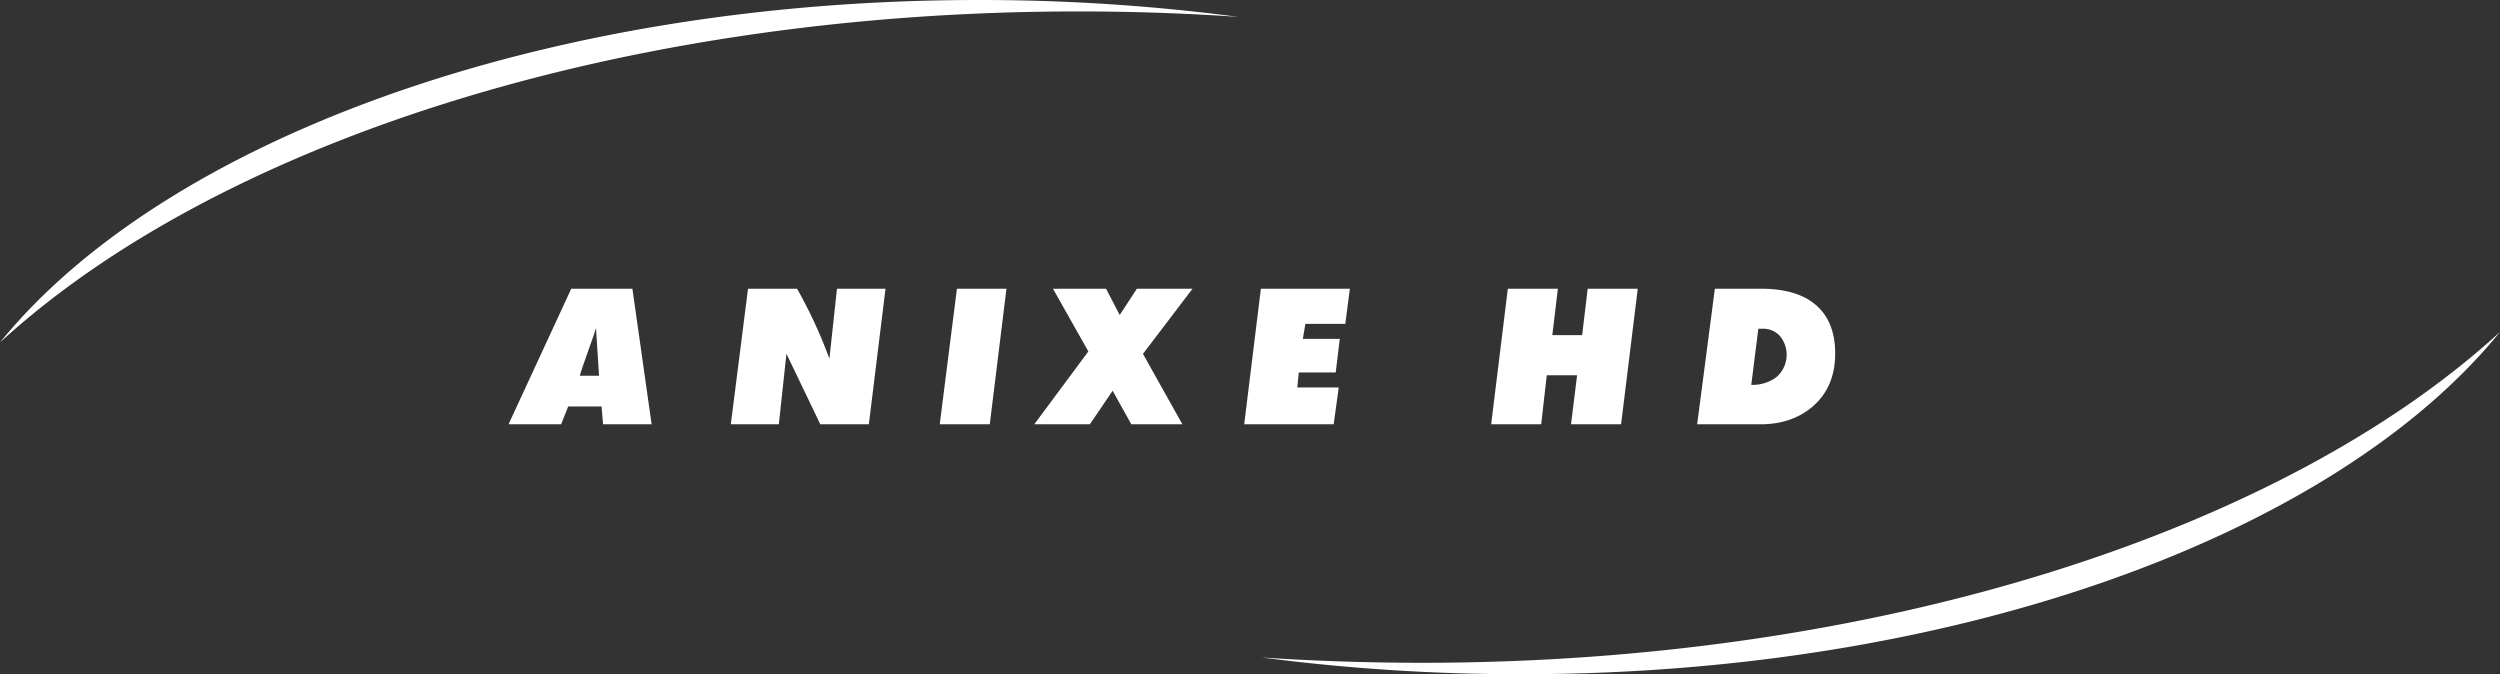 <svg xmlns="http://www.w3.org/2000/svg" width="914.277" height="246.571" viewBox="0 0 914.277 246.571"><rect x="0" y="0" width="914.277" height="246.571" fill="#333333" stroke="none"/><g id="Group_1" data-name="Group 1" transform="translate(47 -378)"><g id="layer1" transform="translate(-47 378)"><g id="g3261" transform="translate(0)"><path id="path2410" d="M-183.368,300.3c78.949-72.359,225.938-121.05,394.375-121.05,19.784,0,39.2.679,58.426,1.985a722.684,722.684,0,0,0-94.85-6.165c-160.3,0-298.045,51.513-357.949,125.23Z" transform="translate(183.368 -175.068)" fill="#fff"></path><path id="path2408" d="M63.278,343.765c-19.784,0-39.382-.679-58.426-1.933a731.919,731.919,0,0,0,94.85,6.113c160.3,0,298.046-51.513,357.952-125.178-78.949,72.359-226.123,121-394.376,121Z" transform="translate(456.623 -101.374)" fill="#fff"></path><path id="path2406" d="M247.43,241.157l-6.471,49.58H264.07c7.951,0,14.422-2.3,19.6-6.9,5.177-4.754,7.766-11.024,7.766-18.965,0-8.15-2.589-14.315-7.766-18.338-4.437-3.552-11.094-5.381-19.414-5.381Zm15.9,14.629h1.664a8.2,8.2,0,0,1,6.286,2.716,10.809,10.809,0,0,1-1.479,15.1,14.728,14.728,0,0,1-9.06,2.717Z" transform="translate(379.711 -135.567)" fill="#fff"></path><path id="path2402" d="M224.134,241.157l-2.034,16.98H211.191l2.034-16.98h-18.3l-6.1,49.58h18.3l2.033-17.92h11.094l-2.219,17.92h18.305l6.1-49.58Z" transform="translate(356.506 -135.567)" fill="#fff"></path><path id="path2400" d="M135.755,241.157l-6.1,49.58H162.38l1.849-13.479H149.068l.554-5.485h13.5l1.48-12.278H151.1l.924-5.486h14.606l1.664-12.852Z" transform="translate(325.363 -135.567)" fill="#fff"></path><path id="path2398" d="M111.719,241.157l-6.286,9.613-4.992-9.613H81.027L93.97,264.092,74.187,290.737H94.525l8.32-12.277,6.841,12.277H128.36l-14.422-25.756,18.12-23.824Z" transform="translate(304.054 -135.567)" fill="#fff"></path><path id="path2396" d="M61.059,241.157l-6.287,49.58h18.3l6.1-49.58Z" transform="translate(288.901 -135.567)" fill="#fff"></path><path id="path2394" d="M37.578,241.157l-2.773,25.6a171.625,171.625,0,0,0-11.833-25.6H5.037l-6.286,49.58H16.315l2.774-25.809,12.388,25.809h17.75l6.1-49.58Z" transform="translate(268.517 -135.567)" fill="#fff"></path><path id="path2392" d="M-33.421,241.157l-22.927,49.58h19.229l2.589-6.53h12.2l.555,6.53H-4.023l-7.026-49.58Zm6.841,20.9c.924-2.508,1.664-4.65,2.219-6.478l1.109,17.4h-7.026c.37-1.515,1.664-5.172,3.7-10.919Z" transform="translate(242.327 -135.567)" fill="#fff"></path></g></g></g></svg>